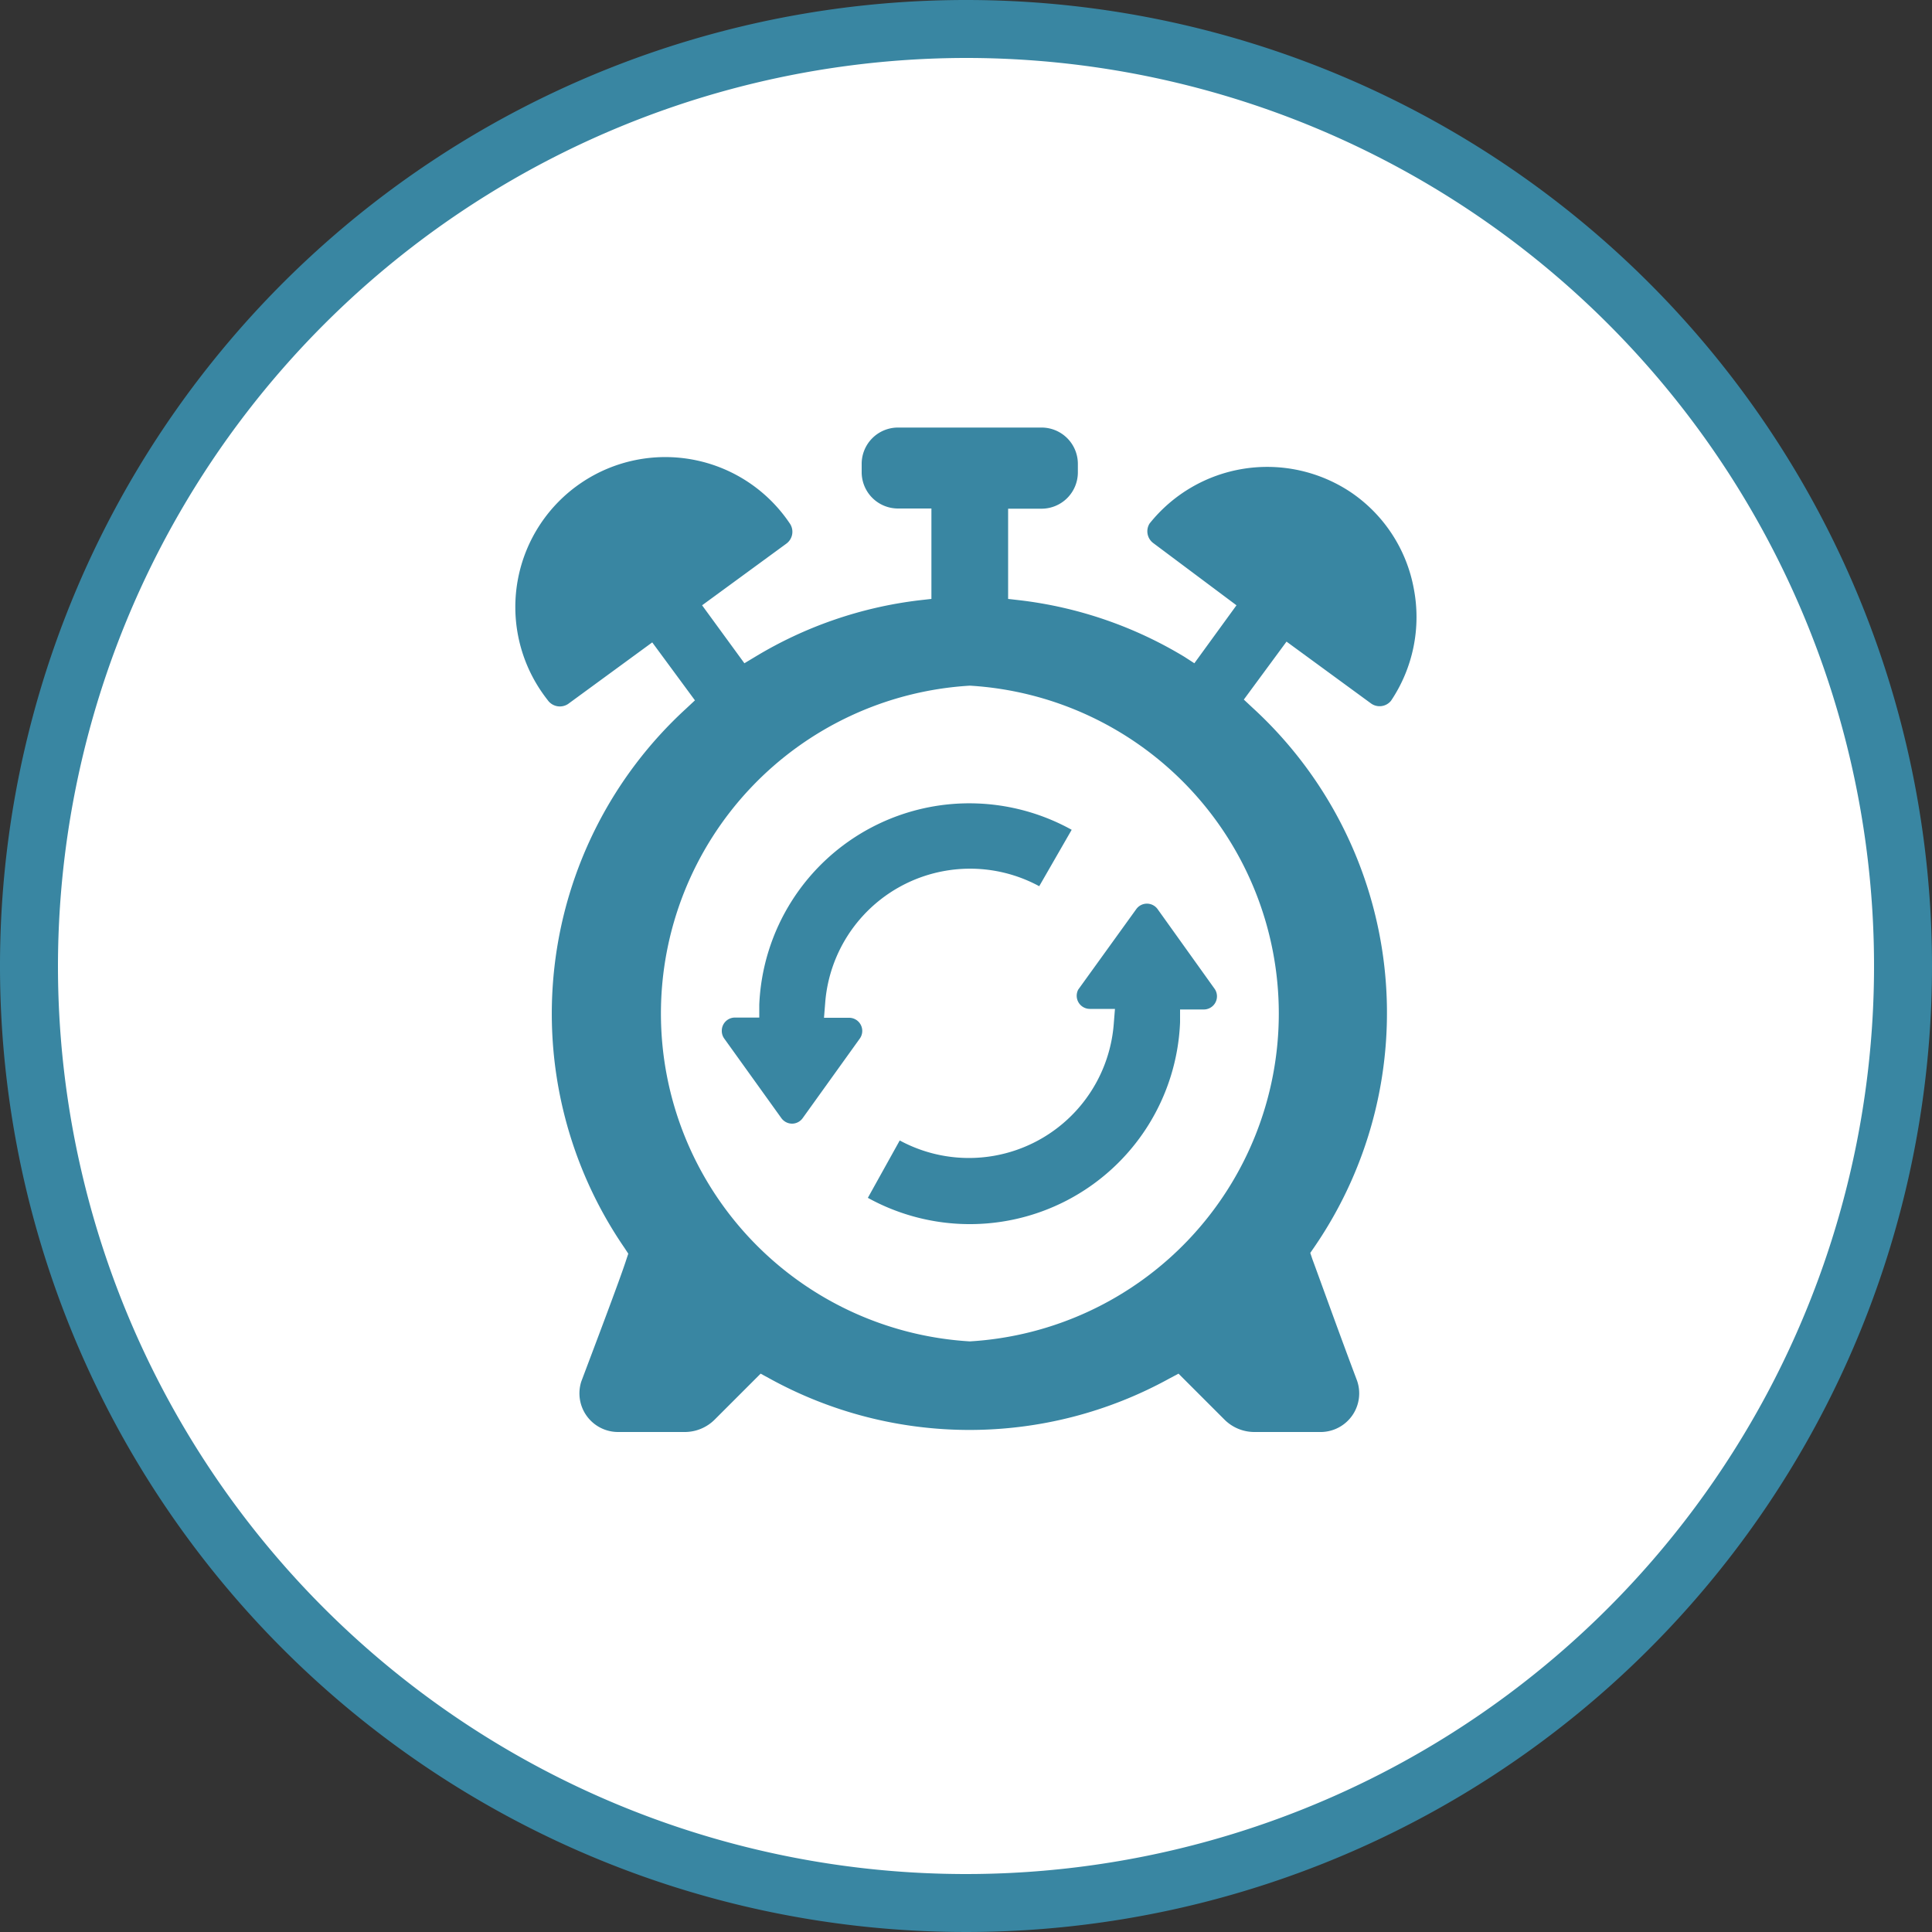 <svg id="Layer_1" data-name="Layer 1" xmlns="http://www.w3.org/2000/svg" viewBox="0 0 100 100"><rect x="0" y="0" width="100" height="100" fill="#333333" stroke="none"/><defs><style>.cls-1{fill:#fff;}.cls-2{fill:#3986a2;}</style></defs><title>Early Intervention</title><path class="cls-1" d="M50,98.5A48.5,48.5,0,1,1,98.5,50,48.55,48.55,0,0,1,50,98.5Z"/><path class="cls-2" d="M50,3A47,47,0,1,1,3,50,47.05,47.05,0,0,1,50,3m0-3a50,50,0,1,0,50,50A50,50,0,0,0,50,0Z"/><path class="cls-2" d="M61,71.1l2.37,2.37a2.19,2.19,0,0,0,1.56.65H68.4a2,2,0,0,0,1.84-2.66c-.94-2.49-2-5.45-2.31-6.28l-.11-.33.2-.29a21.41,21.41,0,0,0-3.18-27.92l-.46-.43,2.21-3,4.36,3.19A.76.76,0,0,0,72,36.27h0a7.77,7.77,0,0,0,1.18-5.79,7.7,7.7,0,0,0-3.26-5A7.79,7.79,0,0,0,59.5,27.1a.76.76,0,0,0,.18,1L64,31.33l-2.18,3L61.31,34a21.27,21.27,0,0,0-8.52-2.93L52.18,31V26.33h1.74a1.88,1.88,0,0,0,1.87-1.87V24a1.88,1.88,0,0,0-1.87-1.87H46.47A1.88,1.88,0,0,0,44.6,24v.45a1.88,1.88,0,0,0,1.87,1.87h1.74V31l-.62.07A21.27,21.27,0,0,0,39.08,34l-.55.33-2.19-3,4.36-3.19a.76.76,0,0,0,.17-1.06l0,0A7.75,7.75,0,1,0,28,35.76q.17.25.35.48a.77.77,0,0,0,1.05.2l0,0,4.36-3.19,2.21,3-.46.43a21.41,21.41,0,0,0-3.18,27.92l.19.29-.11.33c-.32,1-1.73,4.71-2.32,6.28A2,2,0,0,0,32,74.12h3.46A2.19,2.19,0,0,0,37,73.47l2.37-2.37.46.25a21.44,21.44,0,0,0,20.7,0Zm-10.8-1.67a17,17,0,0,1,0-33.94h0a17,17,0,0,1,0,33.94ZM44.92,62a10.93,10.93,0,0,0,4.8,1.35A10.89,10.89,0,0,0,61.08,52.92l0-.67h1.23a.68.68,0,0,0,.68-.68.67.67,0,0,0-.13-.4l-2.94-4.11a.68.68,0,0,0-1.11,0l-3,4.16a.68.68,0,0,0,.59,1h1.31l-.06.75a7.52,7.52,0,0,1-11.08,6.06Zm-7.56-8.64a.67.67,0,0,0,.13.4l2.95,4.11a.68.68,0,0,0,.16.16.67.67,0,0,0,.51.12.68.68,0,0,0,.44-.28l2.95-4.11a.68.68,0,0,0-.55-1.08h-1.3l.06-.75a7.52,7.52,0,0,1,11.08-6.06l1.68-2.92a10.93,10.93,0,0,0-4.82-1.36A10.88,10.88,0,0,0,39.3,52l0,.67H38A.68.68,0,0,0,37.36,53.34ZM53.68,46h0Zm.27-.08h0ZM55.64,43h0Z"/></svg>